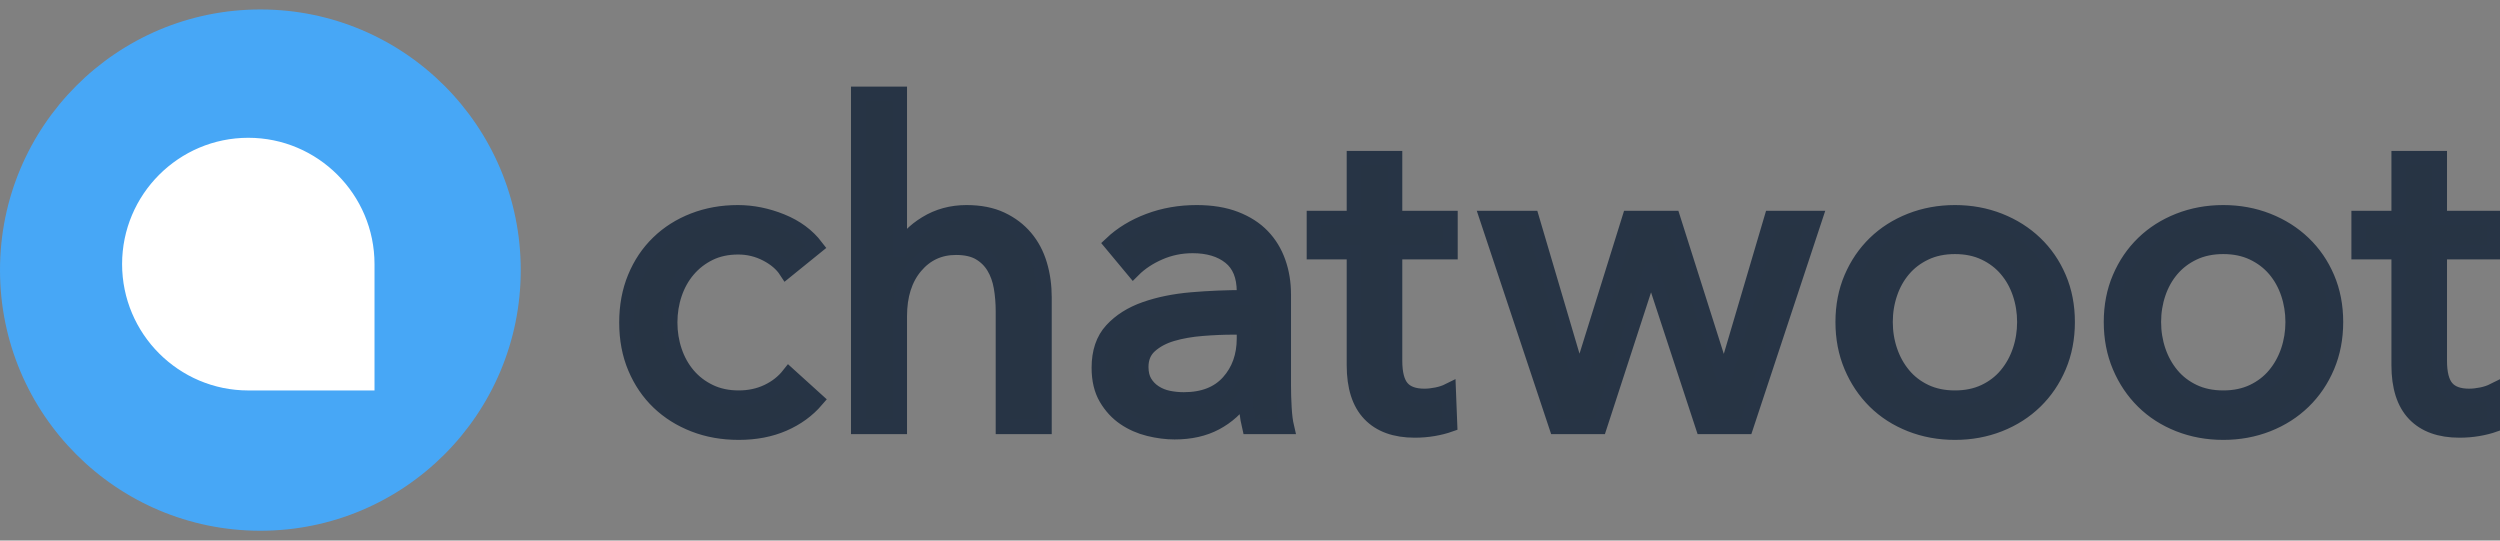 <svg width="148" height="32" viewBox="0 0 148 32" fill="none" xmlns="http://www.w3.org/2000/svg">
<rect x="0" y="0" width="148" height="32" fill="#808080" stroke="none"/>
<path d="M15.414 31.42C23.927 31.42 30.828 24.512 30.828 15.99C30.828 7.468 23.927 0.56 15.414 0.56C6.901 0.56 0 7.468 0 15.99C0 24.512 6.901 31.42 15.414 31.42Z" fill="#47A7F6"/>
<path d="M21.845 22.789H14.699C10.759 22.789 7.554 19.58 7.554 15.635C7.554 11.692 10.759 8.483 14.699 8.483C18.639 8.483 21.845 11.692 21.845 15.635V22.789Z" fill="white" stroke="white" stroke-width="0.652"/>
<path d="M46.543 16.041C46.283 15.641 45.892 15.307 45.371 15.037C44.85 14.768 44.295 14.633 43.705 14.633C43.062 14.633 42.494 14.755 41.999 14.998C41.504 15.242 41.084 15.567 40.736 15.976C40.389 16.384 40.124 16.858 39.942 17.396C39.76 17.935 39.669 18.5 39.669 19.091C39.669 19.681 39.76 20.246 39.942 20.785C40.124 21.324 40.389 21.797 40.736 22.206C41.084 22.614 41.509 22.94 42.012 23.183C42.516 23.426 43.089 23.548 43.731 23.548C44.356 23.548 44.924 23.426 45.436 23.183C45.948 22.94 46.369 22.61 46.699 22.192L48.34 23.678C47.819 24.286 47.168 24.76 46.387 25.099C45.606 25.438 44.72 25.607 43.731 25.607C42.776 25.607 41.895 25.451 41.088 25.138C40.281 24.825 39.582 24.386 38.992 23.822C38.401 23.257 37.937 22.575 37.599 21.775C37.26 20.976 37.091 20.081 37.091 19.091C37.091 18.117 37.256 17.231 37.586 16.432C37.915 15.633 38.375 14.946 38.966 14.373C39.556 13.799 40.255 13.356 41.062 13.043C41.869 12.73 42.741 12.574 43.679 12.574C44.547 12.574 45.41 12.748 46.27 13.095C47.129 13.443 47.81 13.947 48.314 14.607L46.543 16.041ZM53.313 14.79C53.608 14.181 54.112 13.66 54.823 13.226C55.535 12.791 56.334 12.574 57.219 12.574C58.017 12.574 58.703 12.709 59.276 12.978C59.849 13.247 60.326 13.608 60.708 14.06C61.09 14.512 61.372 15.042 61.554 15.65C61.737 16.258 61.828 16.91 61.828 17.605V25.268H59.38V18.439C59.38 17.935 59.341 17.457 59.263 17.005C59.185 16.553 59.042 16.154 58.833 15.806C58.625 15.459 58.343 15.181 57.987 14.972C57.631 14.764 57.167 14.659 56.594 14.659C55.622 14.659 54.823 15.029 54.198 15.767C53.574 16.506 53.261 17.492 53.261 18.726V25.268H50.813V5.562H53.261V14.79H53.313ZM73.65 17.266C73.65 16.345 73.372 15.663 72.816 15.22C72.261 14.777 71.523 14.555 70.603 14.555C69.909 14.555 69.253 14.69 68.637 14.959C68.021 15.228 67.504 15.572 67.088 15.989L65.786 14.425C66.393 13.851 67.135 13.399 68.012 13.069C68.889 12.739 69.831 12.574 70.837 12.574C71.723 12.574 72.491 12.7 73.142 12.952C73.793 13.204 74.326 13.547 74.743 13.982C75.16 14.416 75.472 14.929 75.68 15.52C75.889 16.11 75.993 16.745 75.993 17.422V22.818C75.993 23.235 76.006 23.674 76.032 24.134C76.058 24.595 76.106 24.973 76.175 25.268H73.962C73.823 24.677 73.754 24.087 73.754 23.496H73.675C73.224 24.156 72.656 24.669 71.97 25.034C71.284 25.399 70.473 25.581 69.535 25.581C69.049 25.581 68.541 25.516 68.012 25.386C67.483 25.255 67.001 25.042 66.567 24.747C66.133 24.451 65.773 24.061 65.486 23.574C65.2 23.087 65.057 22.488 65.057 21.775C65.057 20.837 65.308 20.094 65.812 19.547C66.315 18.999 66.975 18.582 67.791 18.296C68.607 18.009 69.527 17.822 70.551 17.735C71.575 17.648 72.608 17.605 73.65 17.605V17.266ZM73.051 19.377C72.443 19.377 71.814 19.403 71.163 19.456C70.512 19.508 69.922 19.612 69.392 19.768C68.863 19.925 68.424 20.159 68.077 20.472C67.73 20.785 67.556 21.202 67.556 21.723C67.556 22.088 67.63 22.392 67.778 22.636C67.925 22.879 68.121 23.079 68.364 23.235C68.607 23.392 68.876 23.5 69.171 23.561C69.466 23.622 69.77 23.652 70.082 23.652C71.228 23.652 72.109 23.309 72.725 22.622C73.341 21.936 73.65 21.072 73.65 20.029V19.377H73.051ZM85.862 14.92H82.581V21.358C82.581 22.106 82.72 22.64 82.998 22.961C83.275 23.283 83.718 23.444 84.326 23.444C84.551 23.444 84.794 23.418 85.055 23.365C85.315 23.313 85.549 23.235 85.758 23.131L85.836 25.138C85.541 25.242 85.215 25.325 84.859 25.386C84.503 25.446 84.135 25.477 83.753 25.477C82.59 25.477 81.7 25.155 81.084 24.512C80.467 23.869 80.159 22.905 80.159 21.619V14.92H77.79V12.913H80.159V9.368H82.581V12.913H85.862V14.92ZM90.684 12.913L93.47 22.349H93.522L96.464 12.913H99.042L102.037 22.349H102.089L104.875 12.913H107.453L103.365 25.268H100.813L97.766 15.989H97.714L94.694 25.268H92.142L88.028 12.913H90.684ZM122.399 19.064C122.399 20.02 122.23 20.898 121.891 21.697C121.553 22.497 121.084 23.187 120.485 23.77C119.886 24.352 119.179 24.803 118.363 25.125C117.547 25.446 116.671 25.607 115.733 25.607C114.796 25.607 113.919 25.446 113.103 25.125C112.287 24.803 111.584 24.352 110.994 23.77C110.404 23.187 109.94 22.497 109.601 21.697C109.263 20.898 109.093 20.02 109.093 19.064C109.093 18.109 109.263 17.235 109.601 16.445C109.94 15.654 110.404 14.972 110.994 14.399C111.584 13.825 112.287 13.378 113.103 13.056C113.919 12.735 114.796 12.574 115.733 12.574C116.671 12.574 117.547 12.735 118.363 13.056C119.179 13.378 119.886 13.825 120.485 14.399C121.084 14.972 121.553 15.654 121.891 16.445C122.23 17.235 122.399 18.109 122.399 19.064ZM119.847 19.064C119.847 18.474 119.756 17.909 119.574 17.37C119.392 16.831 119.127 16.358 118.78 15.95C118.433 15.541 118.003 15.215 117.491 14.972C116.979 14.729 116.393 14.607 115.733 14.607C115.074 14.607 114.488 14.729 113.976 14.972C113.464 15.215 113.034 15.541 112.687 15.95C112.34 16.358 112.075 16.831 111.893 17.37C111.71 17.909 111.619 18.474 111.619 19.064C111.619 19.655 111.71 20.22 111.893 20.759C112.075 21.297 112.34 21.775 112.687 22.192C113.034 22.61 113.464 22.94 113.976 23.183C114.488 23.426 115.074 23.548 115.733 23.548C116.393 23.548 116.979 23.426 117.491 23.183C118.003 22.94 118.433 22.61 118.78 22.192C119.127 21.775 119.392 21.297 119.574 20.759C119.756 20.22 119.847 19.655 119.847 19.064ZM138.283 19.064C138.283 20.02 138.114 20.898 137.775 21.697C137.437 22.497 136.968 23.187 136.369 23.77C135.77 24.352 135.063 24.803 134.247 25.125C133.431 25.446 132.554 25.607 131.617 25.607C130.68 25.607 129.803 25.446 128.987 25.125C128.171 24.803 127.468 24.352 126.878 23.77C126.288 23.187 125.823 22.497 125.485 21.697C125.146 20.898 124.977 20.02 124.977 19.064C124.977 18.109 125.146 17.235 125.485 16.445C125.823 15.654 126.288 14.972 126.878 14.399C127.468 13.825 128.171 13.378 128.987 13.056C129.803 12.735 130.68 12.574 131.617 12.574C132.554 12.574 133.431 12.735 134.247 13.056C135.063 13.378 135.77 13.825 136.369 14.399C136.968 14.972 137.437 15.654 137.775 16.445C138.114 17.235 138.283 18.109 138.283 19.064ZM135.731 19.064C135.731 18.474 135.64 17.909 135.458 17.37C135.275 16.831 135.011 16.358 134.664 15.95C134.316 15.541 133.887 15.215 133.375 14.972C132.863 14.729 132.277 14.607 131.617 14.607C130.957 14.607 130.371 14.729 129.859 14.972C129.347 15.215 128.918 15.541 128.57 15.95C128.223 16.358 127.959 16.831 127.776 17.37C127.594 17.909 127.503 18.474 127.503 19.064C127.503 19.655 127.594 20.22 127.776 20.759C127.959 21.297 128.223 21.775 128.57 22.192C128.918 22.61 129.347 22.94 129.859 23.183C130.371 23.426 130.957 23.548 131.617 23.548C132.277 23.548 132.863 23.426 133.375 23.183C133.887 22.94 134.316 22.61 134.664 22.192C135.011 21.775 135.275 21.297 135.458 20.759C135.64 20.22 135.731 19.655 135.731 19.064ZM147.709 14.92H144.428V21.358C144.428 22.106 144.567 22.64 144.845 22.961C145.123 23.283 145.565 23.444 146.173 23.444C146.398 23.444 146.641 23.418 146.902 23.365C147.162 23.313 147.397 23.235 147.605 23.131L147.683 25.138C147.388 25.242 147.062 25.325 146.707 25.386C146.351 25.446 145.982 25.477 145.6 25.477C144.437 25.477 143.547 25.155 142.931 24.512C142.315 23.869 142.007 22.905 142.007 21.619V14.92H139.637V12.913H142.007V9.368H144.428V12.913H147.709V14.92Z" fill="#273444" stroke="#273445" stroke-width="0.869"/>
</svg>
